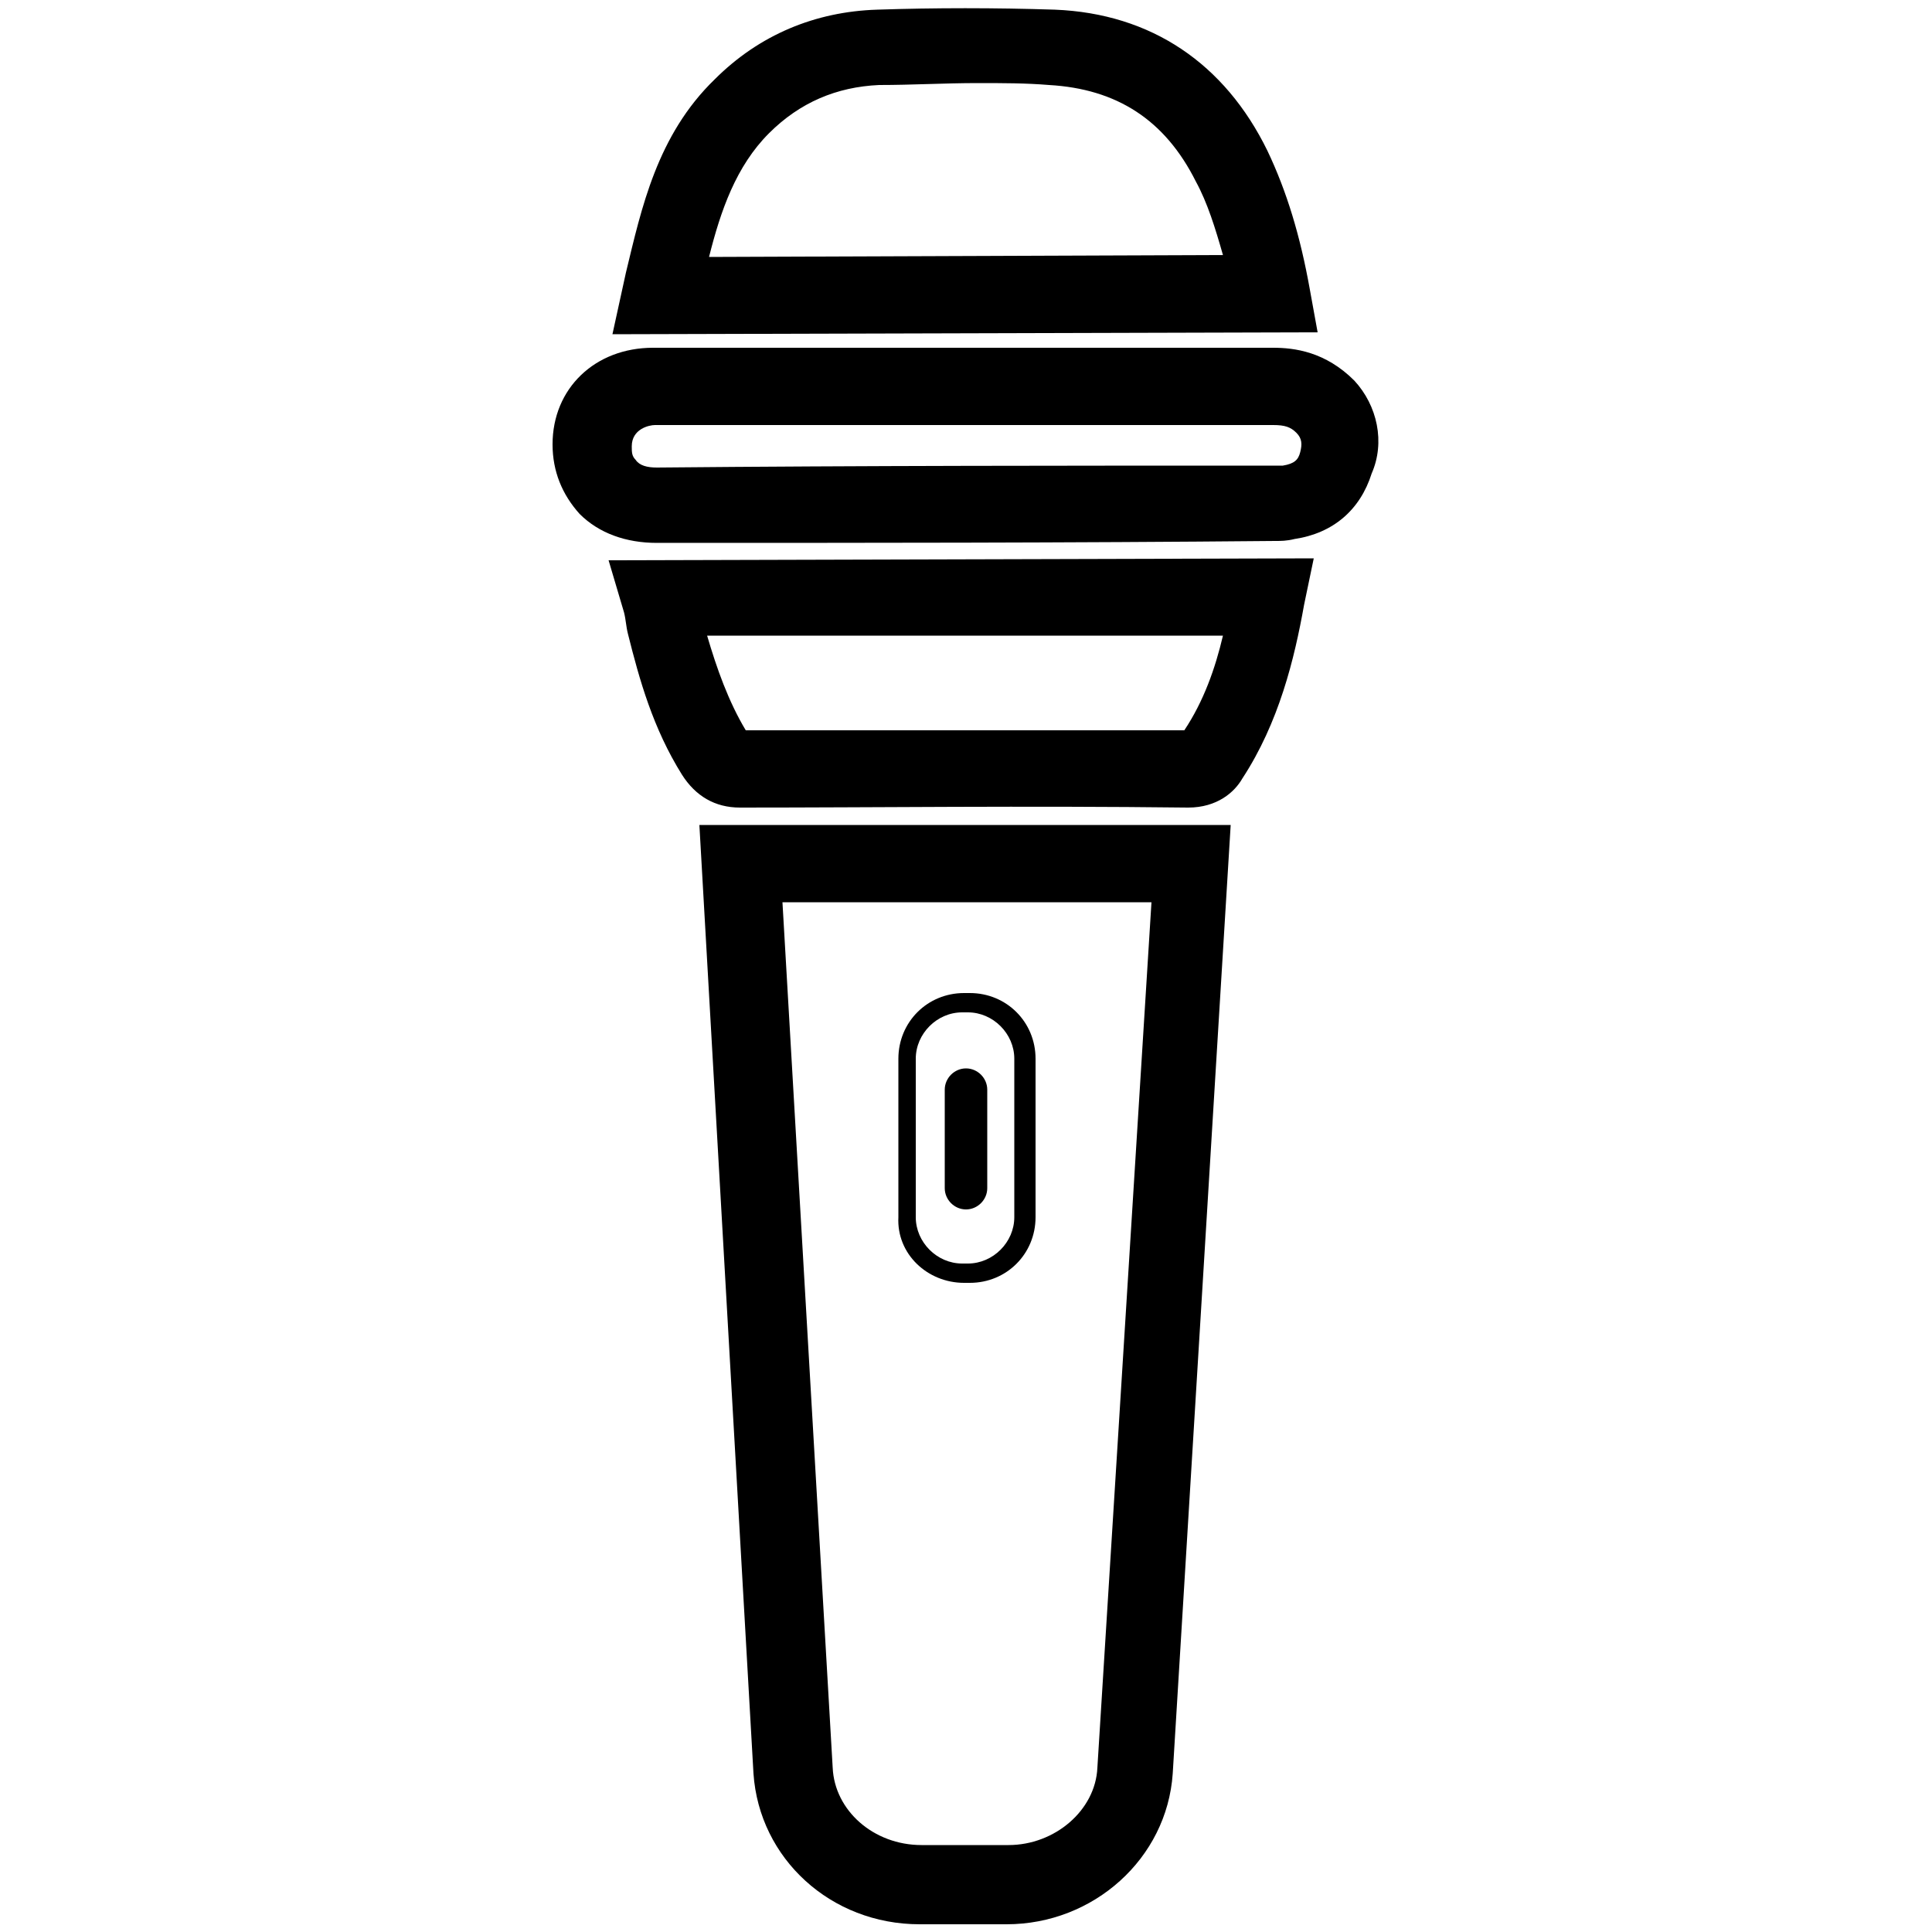 <?xml version="1.0" encoding="utf-8"?>
<!-- Generator: Adobe Illustrator 27.0.0, SVG Export Plug-In . SVG Version: 6.00 Build 0)  -->
<svg version="1.1" id="Layer_1" xmlns="http://www.w3.org/2000/svg" xmlns:xlink="http://www.w3.org/1999/xlink" x="0px" y="0px"
	 viewBox="0 0 100 100" style="enable-background:new 0 0 100 100;" xml:space="preserve">
<g>
	<path d="M67.8,15c-0.5-2.8-1.2-5.1-2.2-7.2c-2.2-4.5-6-7.1-11-7.3c-3.1-0.1-6.2-0.1-9.2,0c-3.2,0.1-6.1,1.3-8.4,3.6
		c-3,2.9-3.8,6.7-4.6,10l-0.7,3.2l36.5-0.1L67.8,15z M36.7,13.3c0.6-2.4,1.4-4.7,3.1-6.4c1.6-1.6,3.5-2.4,5.7-2.5
		c1.7,0,3.4-0.1,5.1-0.1c1.3,0,2.5,0,3.7,0.1c3.5,0.2,6,1.8,7.6,5c0.6,1.1,1,2.4,1.4,3.8L36.7,13.3z"/>
	<path d="M32.3,31.7c0.1,0.4,0.1,0.7,0.2,1.1c0.6,2.4,1.3,4.9,2.8,7.3c0.7,1.1,1.7,1.7,3,1.7l0,0c7.1,0,14.7-0.1,23.2,0l0,0
		c1.5,0,2.4-0.8,2.8-1.5c1.9-2.9,2.7-6.2,3.2-9l0.5-2.4L31.5,29L32.3,31.7z M63.3,32.9c-0.4,1.7-1,3.4-2,4.9c-8.3,0-15.7,0-22.7,0
		c-0.9-1.5-1.5-3.2-2-4.9H63.3z"/>
	<path d="M70.1,19.7L70.1,19.7C68.6,18.2,67,18,65.9,18c-5.5,0-10.9,0-16.4,0h-8c-2.6,0-5.1,0-7.7,0c-3,0-5.2,2.1-5.2,5
		c0,1.4,0.5,2.6,1.4,3.6c1,1,2.4,1.5,4,1.5l0,0c10.7,0,21.3,0,32-0.1c0.3,0,0.6,0,1-0.1c2-0.3,3.4-1.5,4-3.4
		C71.7,22.9,71.3,21,70.1,19.7z M67.3,23.4c-0.1,0.4-0.3,0.6-0.9,0.7c-0.1,0-0.1,0-0.2,0s-0.1,0-0.2,0c-10.7,0-21.3,0-32,0.1
		c-0.5,0-0.9-0.1-1.1-0.4c-0.2-0.2-0.2-0.4-0.2-0.7c0-0.9,0.9-1.1,1.2-1.1c2.5,0,5.1,0,7.6,0h8c5.5,0,10.9,0,16.4,0l0,0
		c0.6,0,0.9,0.1,1.2,0.4C67.4,22.7,67.4,23,67.3,23.4z"/>
	<path d="M49.9,66.4h0.3c1.9,0,3.4-1.5,3.4-3.4v-8.2c0-1.9-1.5-3.4-3.4-3.4h-0.3c-1.9,0-3.4,1.5-3.4,3.4V63
		C46.4,64.9,48,66.4,49.9,66.4z M47.4,54.8c0-1.3,1.1-2.4,2.4-2.4h0.3c1.3,0,2.4,1.1,2.4,2.4V63c0,1.3-1.1,2.4-2.4,2.4h-0.3
		c-1.3,0-2.4-1.1-2.4-2.4V54.8z"/>
	<path d="M50,62.6c0.6,0,1.1-0.5,1.1-1.1v-5.1c0-0.6-0.5-1.1-1.1-1.1s-1.1,0.5-1.1,1.1v5.1C48.9,62.1,49.4,62.6,50,62.6z"/>
	<path d="M39,91.8c0.3,4.4,4,7.8,8.6,7.8l0,0h4.5c4.5,0,8.3-3.4,8.6-7.8l3-49.1H36.2L39,91.8z M59.6,46.7l-2.8,44.8
		c-0.1,2.2-2.2,4-4.6,4h-4.5l0,0c-2.5,0-4.5-1.8-4.6-4l-2.6-44.8H59.6z"/>
</g>
</svg>
